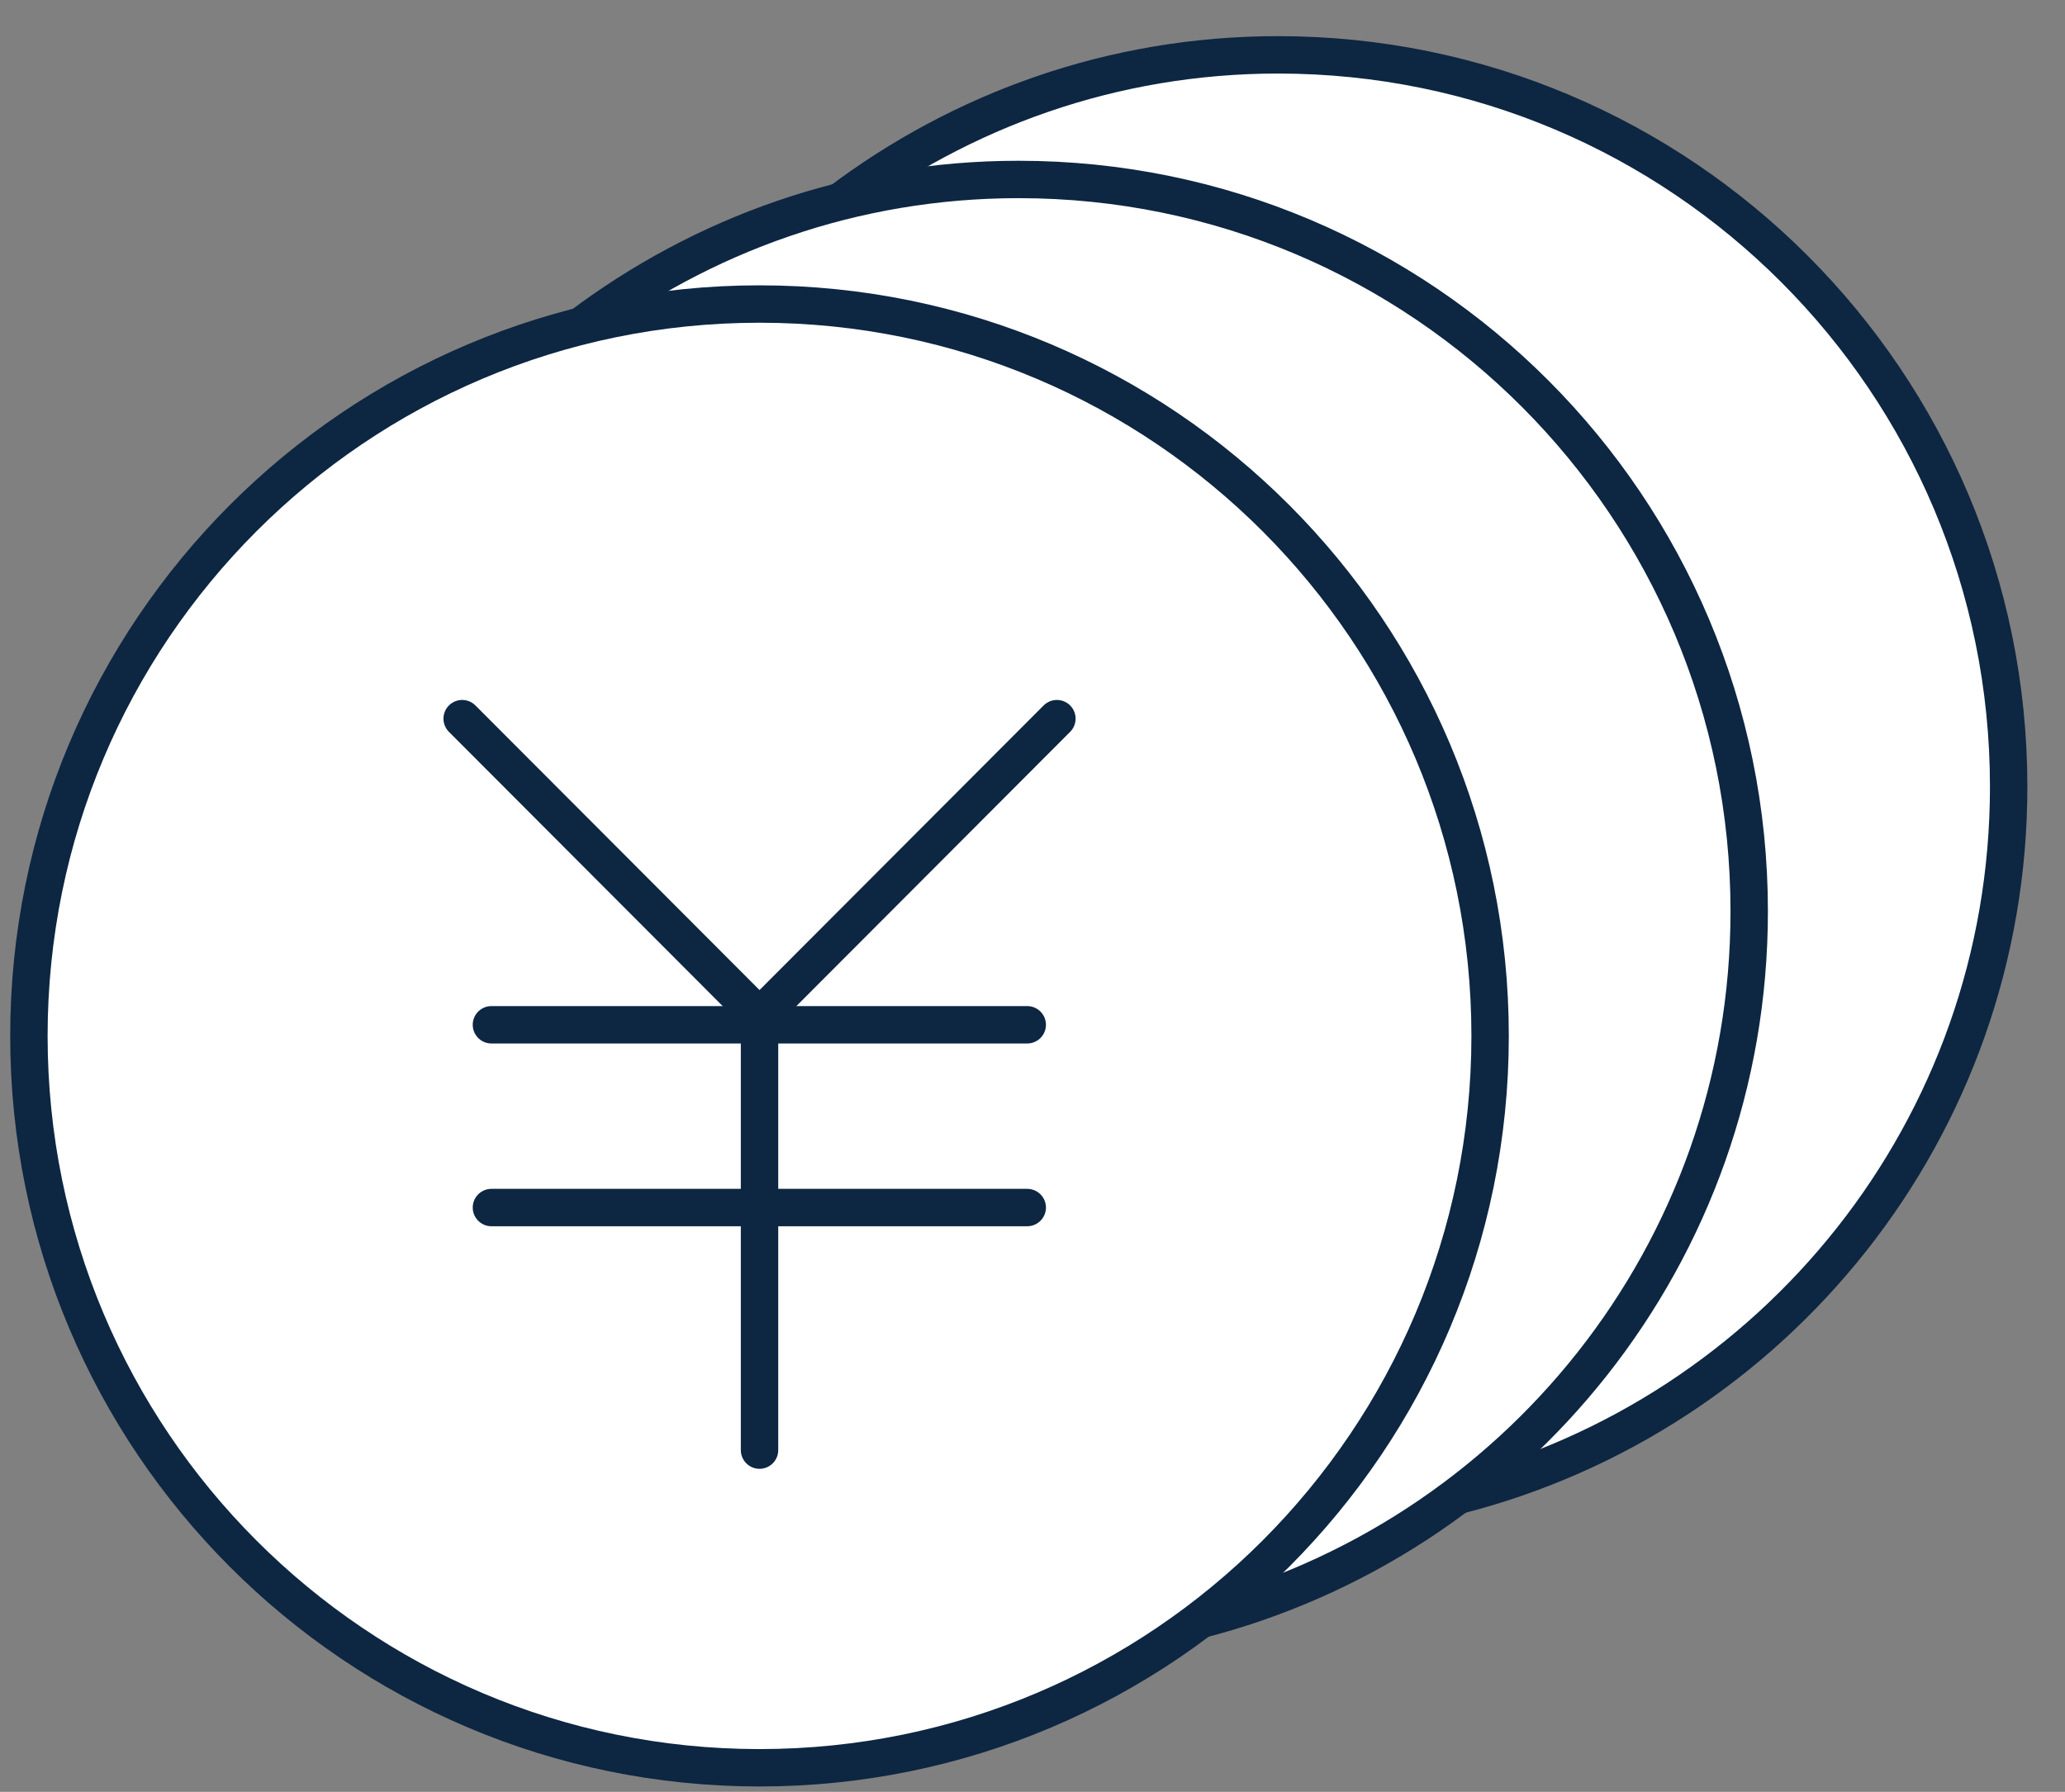 <svg width="53" height="46" viewBox="0 0 53 46" fill="none" xmlns="http://www.w3.org/2000/svg">
<rect x="0" y="0" width="53" height="46" fill="#808080" stroke="none"/>
<path d="M21.534 5.2C24.674 2.828 28.563 1.408 32.802 1.408C43.161 1.408 51.554 9.818 51.554 20.197C51.554 28.977 45.529 36.327 37.411 38.392" fill="white"/>
<path d="M21.534 5.2C24.674 2.828 28.563 1.408 32.802 1.408C43.161 1.408 51.554 9.818 51.554 20.197C51.554 28.977 45.529 36.327 37.411 38.392" stroke="#0D2642" stroke-width="0.96" stroke-linecap="round" stroke-linejoin="round"/>
<path d="M14.875 8.399C18.014 6.026 21.904 4.607 26.143 4.607C36.502 4.607 44.895 13.016 44.895 23.395C44.895 32.175 38.87 39.525 30.752 41.591" fill="white"/>
<path d="M14.875 8.399C18.014 6.026 21.904 4.607 26.143 4.607C36.502 4.607 44.895 13.016 44.895 23.395C44.895 32.175 38.87 39.525 30.752 41.591" stroke="#0D2642" stroke-width="0.96" stroke-linecap="round" stroke-linejoin="round"/>
<path d="M19.494 45.382C29.85 45.382 38.245 36.97 38.245 26.594C38.245 16.217 29.85 7.805 19.494 7.805C9.138 7.805 0.742 16.217 0.742 26.594C0.742 36.97 9.138 45.382 19.494 45.382Z" fill="white" stroke="#0D2642" stroke-width="0.96" stroke-linecap="round" stroke-linejoin="round"/>
<path d="M27.126 18.449L19.494 26.096L11.862 18.449" fill="white"/>
<path d="M27.126 18.449L19.494 26.096L11.862 18.449" stroke="#0D2642" stroke-width="0.96" stroke-linecap="round" stroke-linejoin="round"/>
<path d="M19.494 26.096V37.227" stroke="#0D2642" stroke-width="0.96" stroke-linecap="round" stroke-linejoin="round"/>
<path d="M26.365 26.308H12.613" stroke="#0D2642" stroke-width="0.96" stroke-linecap="round" stroke-linejoin="round"/>
<path d="M26.365 31H12.613" stroke="#0D2642" stroke-width="0.96" stroke-linecap="round" stroke-linejoin="round"/>
</svg>
